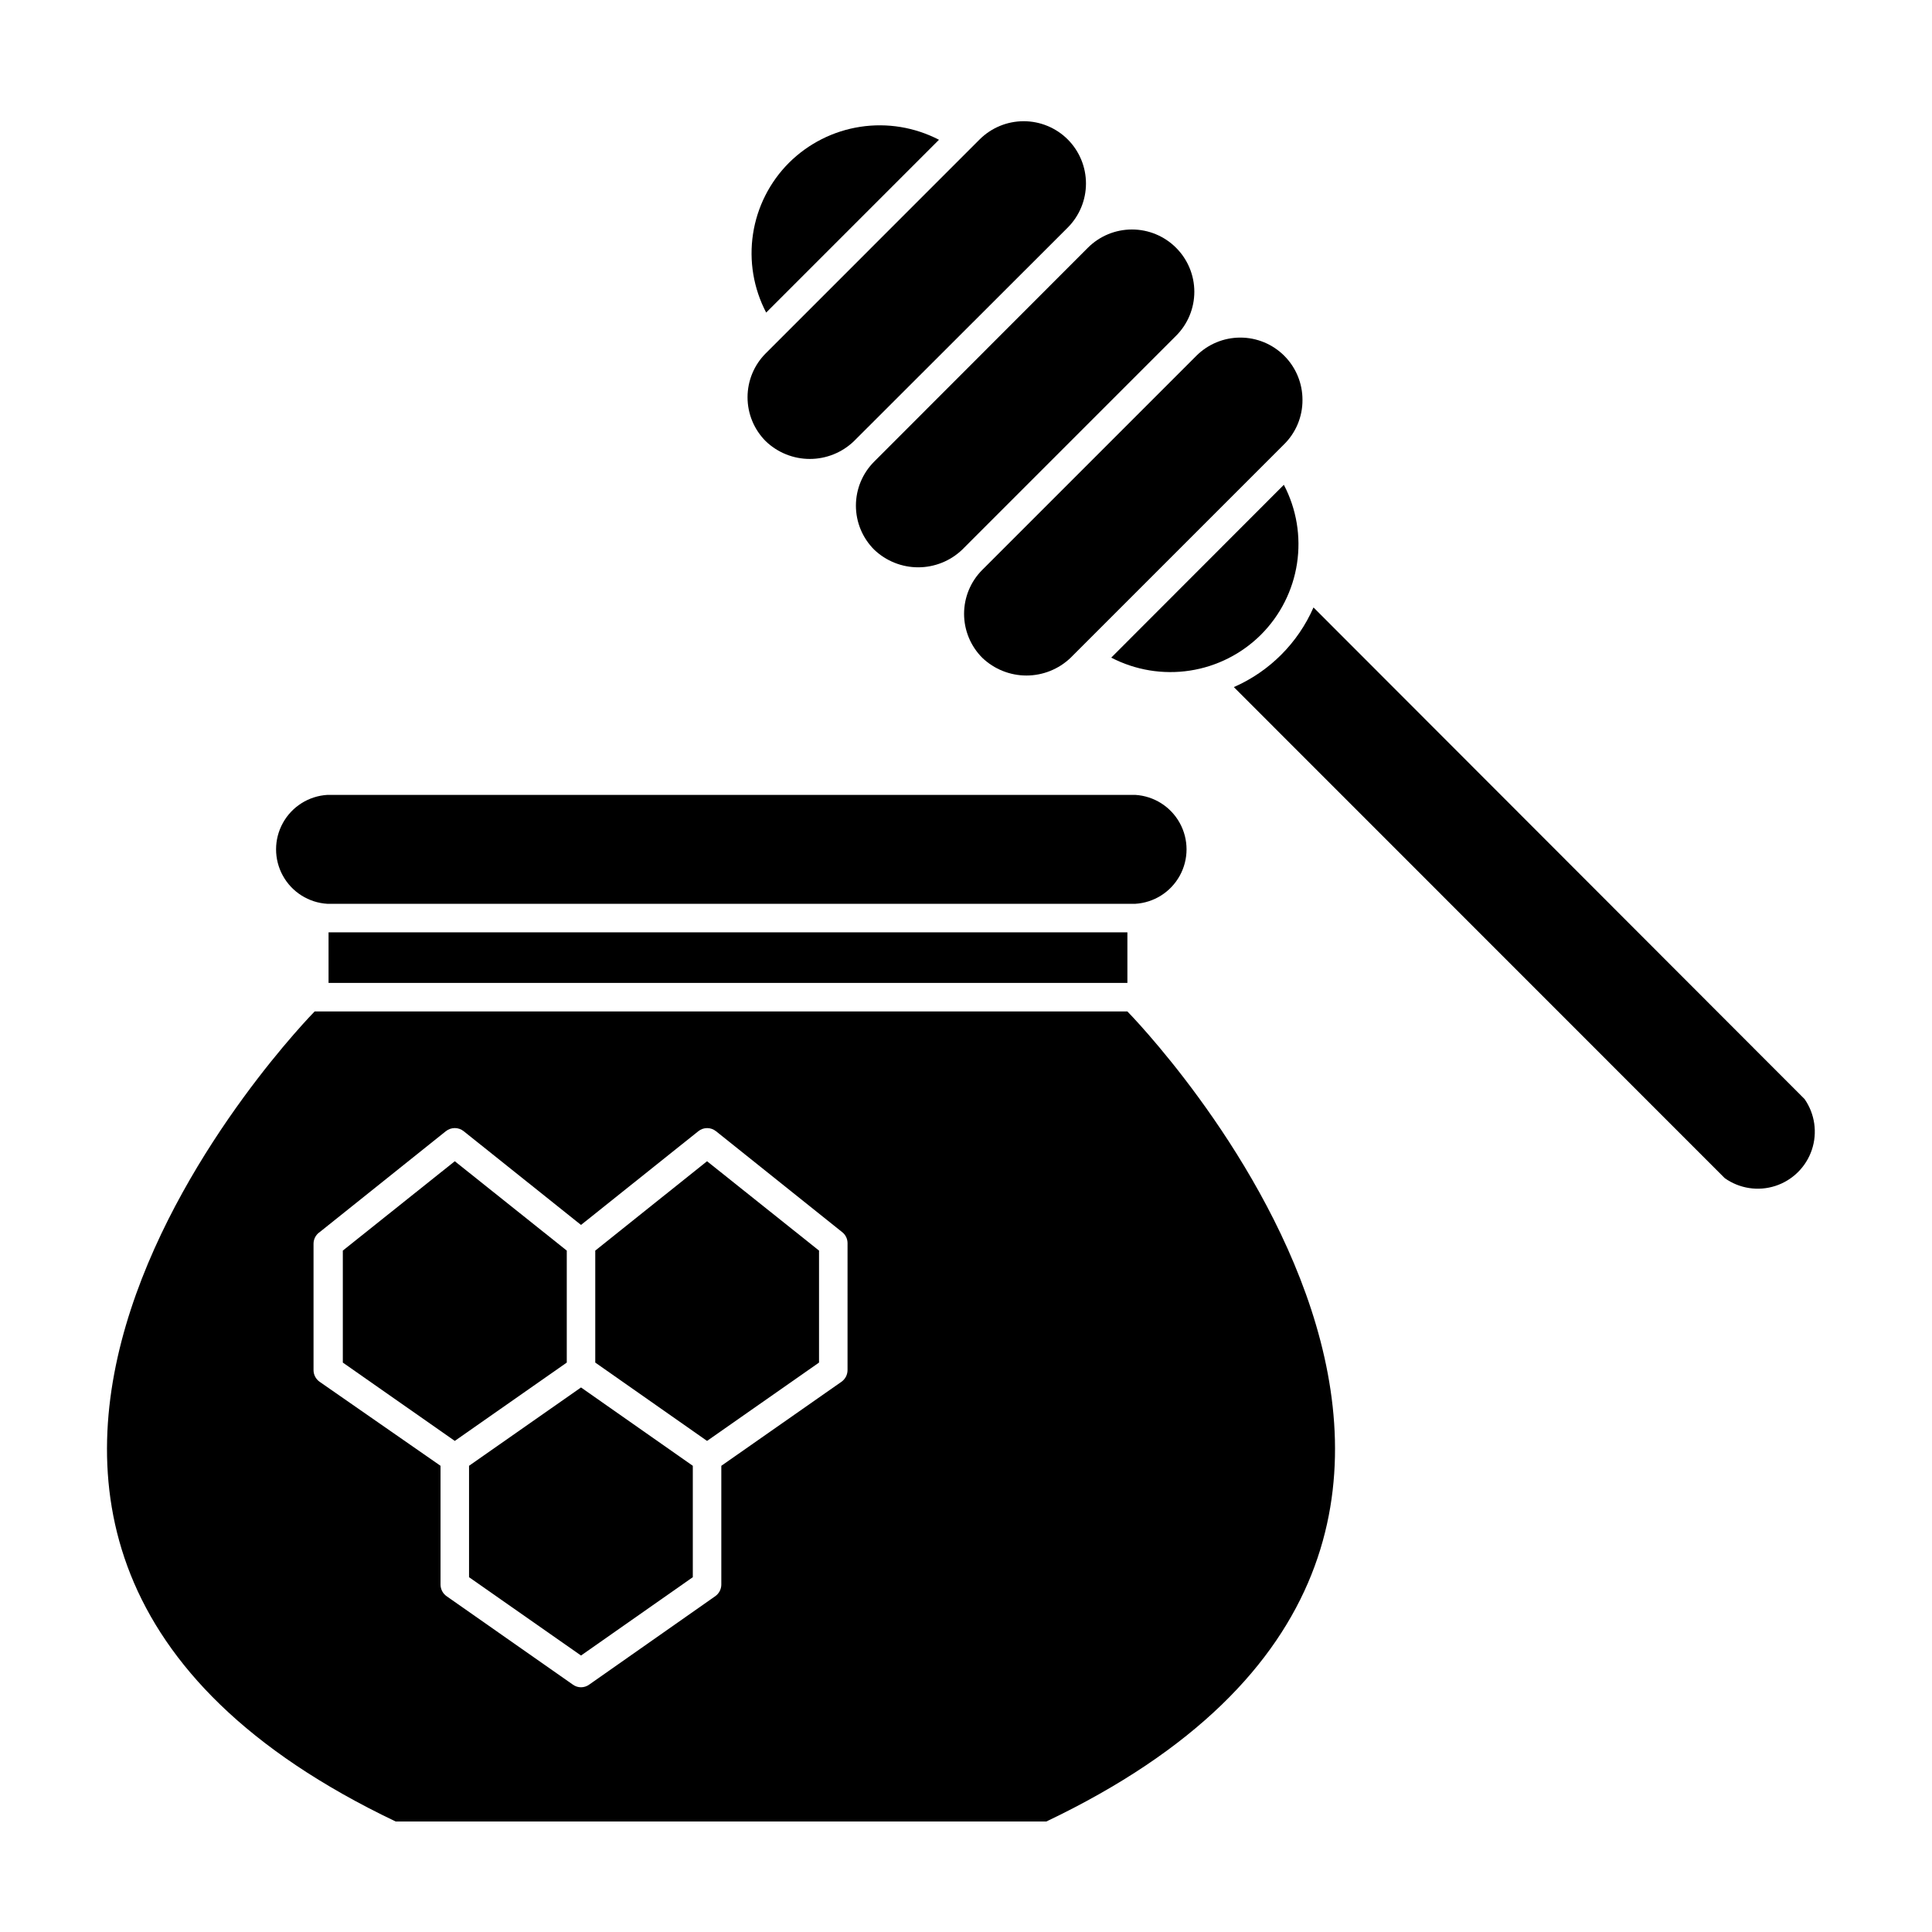 <?xml version="1.0" encoding="UTF-8"?>
<!-- Uploaded to: SVG Repo, www.svgrepo.com, Generator: SVG Repo Mixer Tools -->
<svg fill="#000000" width="800px" height="800px" version="1.1" viewBox="144 144 512 512" xmlns="http://www.w3.org/2000/svg">
 <g>
  <path d="m231.07 391.08h211.7v13.402h-211.7z"/>
  <path d="m442.77 412.04h-215.38s-137.09 139.1 21.461 214.67h172.45c158.55-75.57 21.465-214.67 21.465-214.67zm-74.164 95.02c0.012 1.242-0.594 2.41-1.609 3.125l-31.84 22.27v31.488-0.004c-0.008 1.227-0.609 2.371-1.613 3.074l-33.402 23.426c-1.293 0.941-3.043 0.941-4.332 0l-33.453-23.426c-1.004-0.703-1.605-1.848-1.613-3.074v-31.488l-32.043-22.266c-1.02-0.715-1.621-1.883-1.613-3.125v-33.453c0-1.227 0.602-2.379 1.613-3.074l33.453-26.754v0.004c1.383-1.113 3.352-1.113 4.734 0l31.086 24.836 31.086-24.836c1.367-1.105 3.316-1.105 4.684 0l33.453 26.75c0.895 0.707 1.414 1.785 1.41 2.922z"/>
  <path d="m231.07 383.52h213.77c4.957-0.293 9.414-3.106 11.809-7.453 2.398-4.344 2.398-9.617 0-13.961-2.394-4.348-6.852-7.16-11.809-7.453h-214.07c-4.953 0.293-9.414 3.106-11.809 7.453-2.398 4.344-2.398 9.617 0 13.961 2.394 4.348 6.856 7.16 11.809 7.453z"/>
  <path d="m294.2 475.42-29.676-23.68-29.672 23.68v29.676l29.672 20.758 29.676-20.758z"/>
  <path d="m492.09 304.98c-4.133 9.438-11.668 16.977-21.109 21.109l130.09 130.13c3.898 2.773 8.879 3.539 13.43 2.059s8.133-5.027 9.656-9.562c1.523-4.539 0.809-9.527-1.926-13.453z"/>
  <path d="m268.3 532.45v29.523l29.676 20.758 29.625-20.758v-29.523l-29.625-20.758z"/>
  <path d="m301.75 475.42v29.676l29.625 20.758 29.676-20.758v-29.676l-29.676-23.68z"/>
  <path d="m392.84 181.04c-6.418-3.328-13.723-4.531-20.867-3.434-7.144 1.094-13.758 4.434-18.883 9.531-5.106 5.109-8.445 11.715-9.531 18.855-1.09 7.144 0.133 14.445 3.484 20.844z"/>
  <path d="m478.19 312.18c5.106-5.109 8.441-11.715 9.531-18.859 1.086-7.141-0.133-14.441-3.488-20.84l-45.746 45.797c6.41 3.328 13.711 4.535 20.848 3.438 7.137-1.094 13.742-4.434 18.855-9.535z"/>
  <path d="m489.17 250.02c0.023-4.387-1.707-8.598-4.801-11.707-3.094-3.106-7.297-4.852-11.684-4.848-4.387 0.004-8.586 1.754-11.676 4.863l-56.68 56.68c-3.098 3.09-4.84 7.289-4.84 11.664s1.742 8.574 4.84 11.664c3.148 3.004 7.336 4.684 11.688 4.684 4.352 0 8.539-1.68 11.688-4.684l56.629-56.629c3.113-3.09 4.856-7.301 4.836-11.688z"/>
  <path d="m455.67 209.66c-3.098-3.102-7.301-4.844-11.688-4.844-4.383 0-8.59 1.742-11.688 4.844l-56.629 56.676c-3.098 3.094-4.84 7.289-4.84 11.664 0 4.379 1.742 8.574 4.84 11.664 3.141 3.004 7.32 4.68 11.664 4.68s8.523-1.676 11.664-4.68l56.676-56.68c3.098-3.09 4.84-7.285 4.84-11.66 0-4.379-1.742-8.574-4.84-11.664z"/>
  <path d="m426.95 180.94c-3.098-3.086-7.293-4.816-11.664-4.816-4.371 0-8.566 1.73-11.664 4.816l-56.676 56.68c-3.102 3.09-4.84 7.285-4.84 11.664 0 4.375 1.738 8.57 4.84 11.66 3.141 3.004 7.316 4.68 11.66 4.68 4.348 0 8.523-1.676 11.664-4.68l56.68-56.625c3.102-3.102 4.844-7.305 4.844-11.691 0-4.383-1.742-8.586-4.844-11.688z"/>
 </g>
</svg>